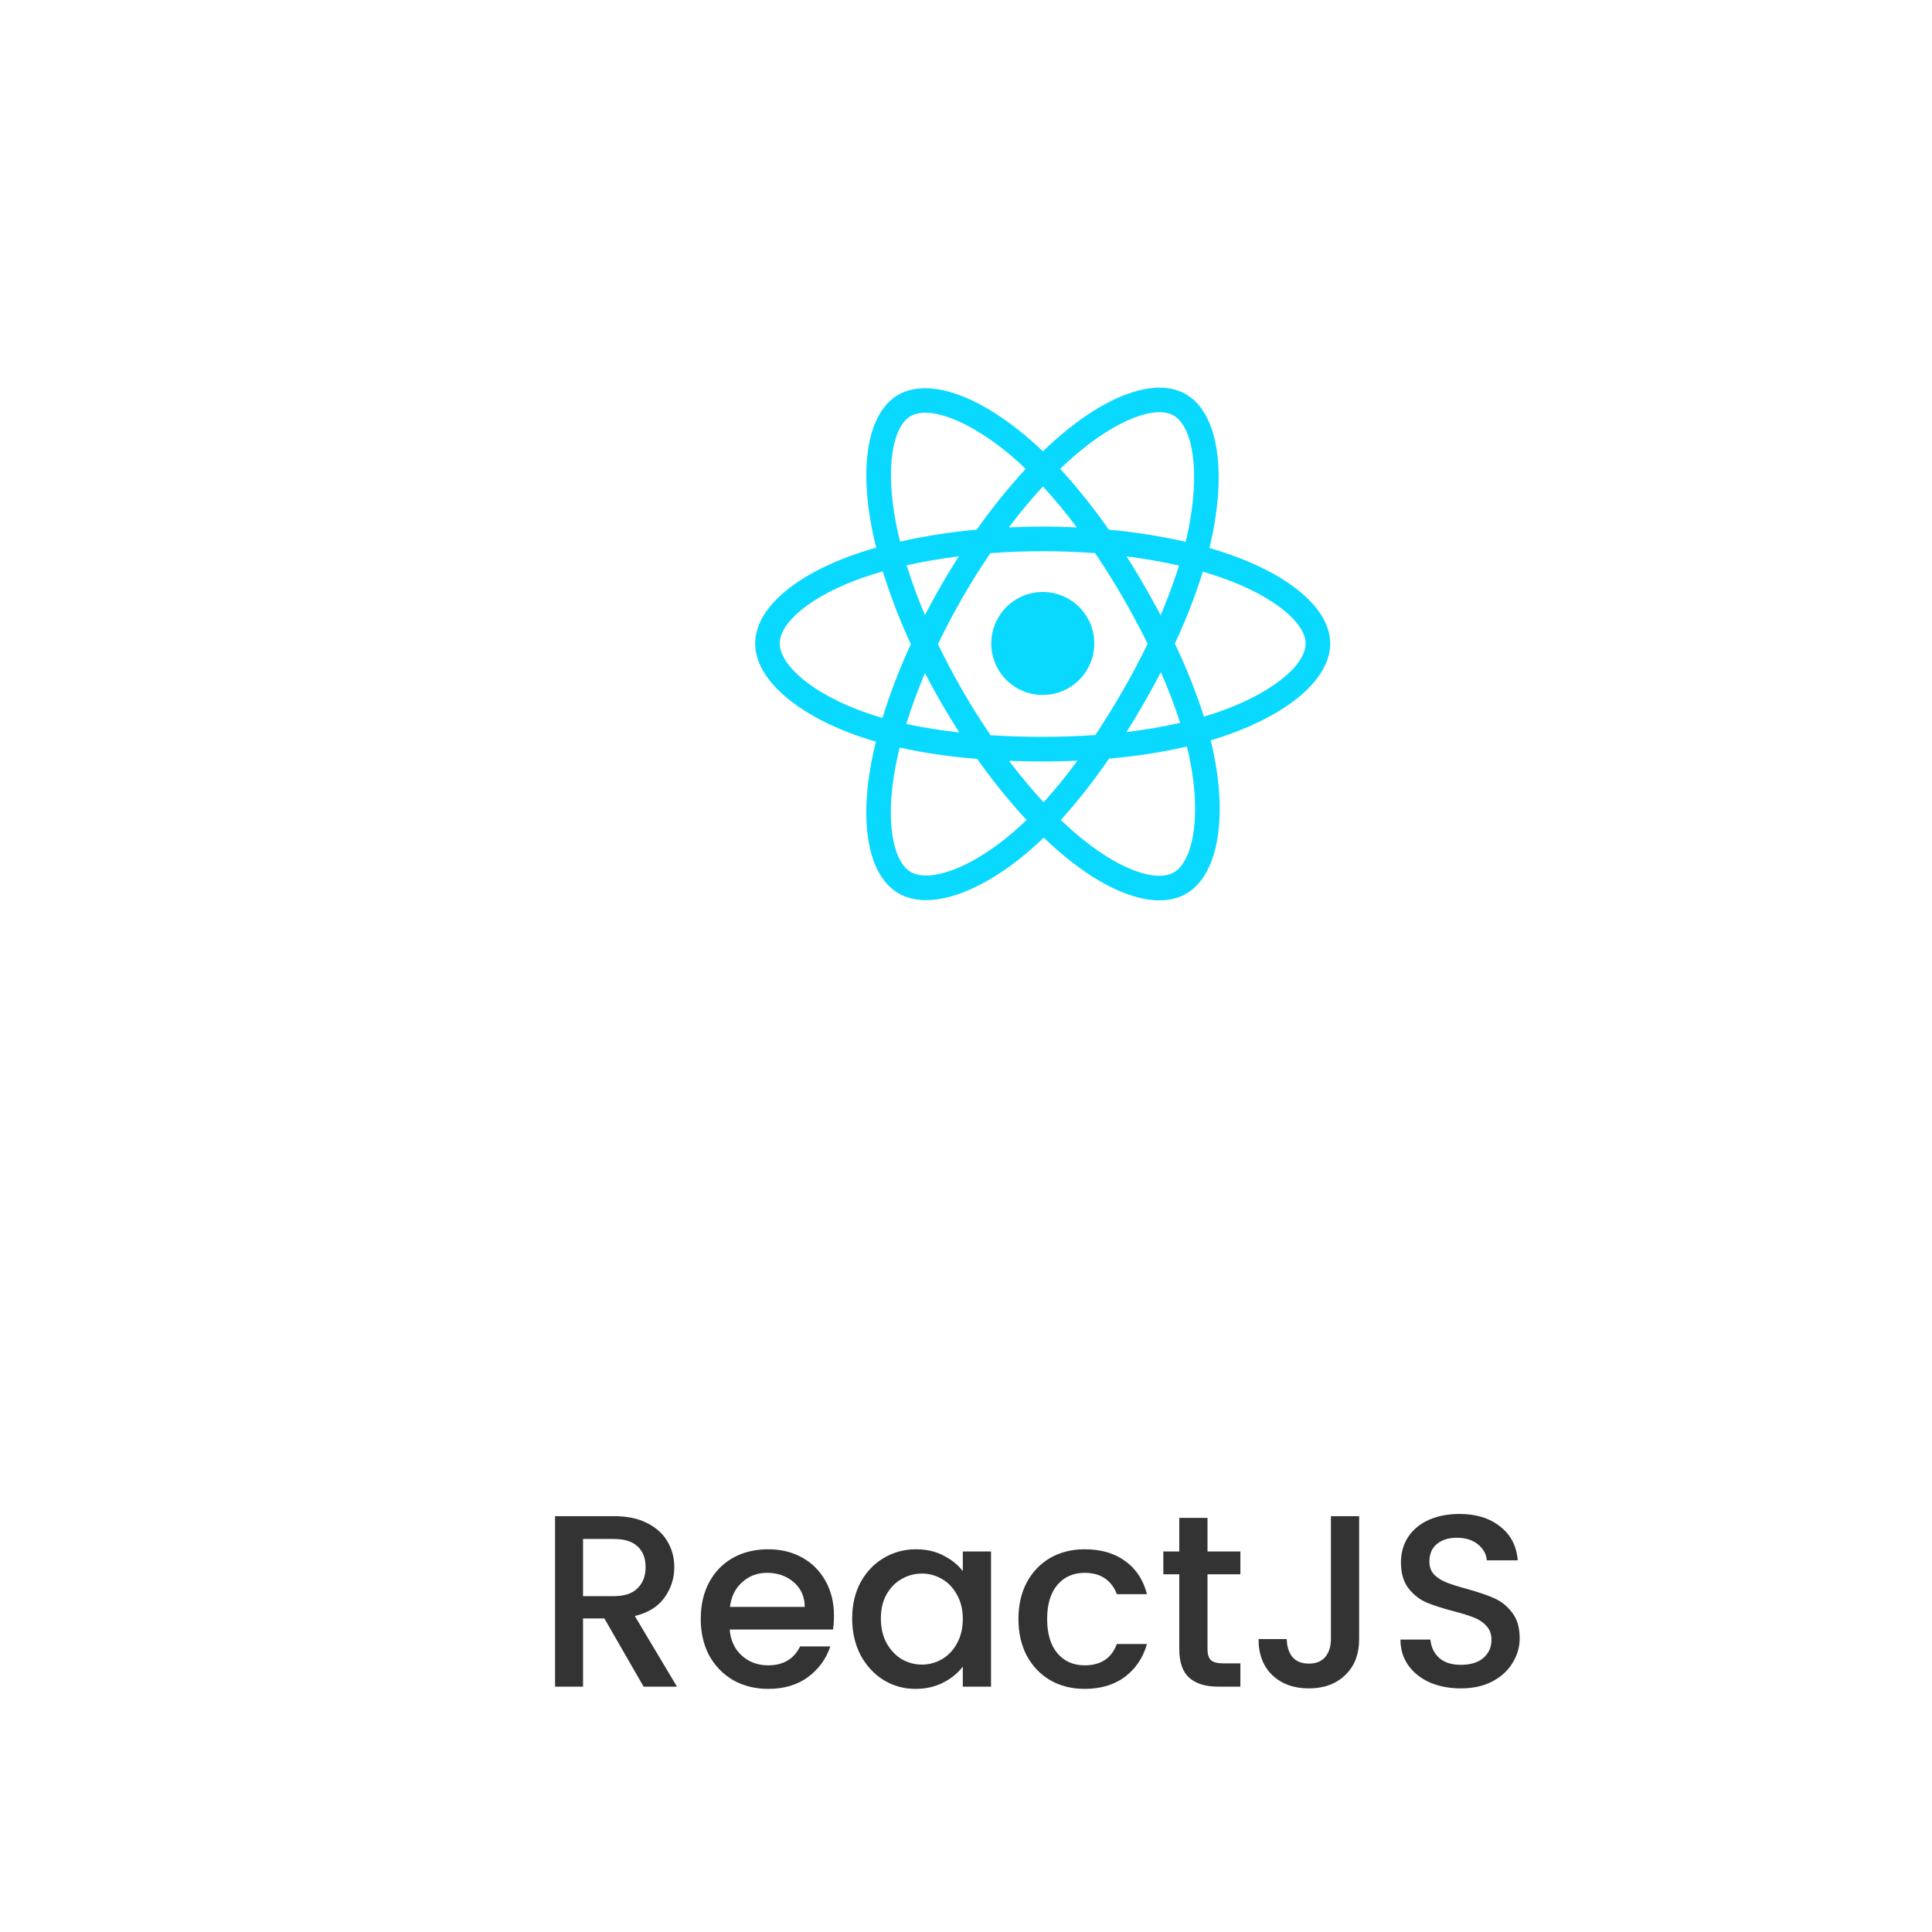 <svg width="126" height="126" viewBox="0 0 126 126" fill="none" xmlns="http://www.w3.org/2000/svg">
<g filter="url(#filter0_d_1_1151)">
<circle cx="68" cy="42" r="40" fill="white"/>
</g>
<path d="M67.997 45.324C68.662 45.326 69.312 45.131 69.866 44.763C70.42 44.396 70.852 43.872 71.108 43.258C71.364 42.644 71.432 41.969 71.304 41.316C71.176 40.664 70.856 40.064 70.387 39.593C69.918 39.122 69.319 38.801 68.667 38.671C68.015 38.54 67.339 38.606 66.725 38.86C66.11 39.114 65.585 39.545 65.215 40.097C64.846 40.65 64.648 41.3 64.648 41.965C64.647 42.405 64.733 42.842 64.901 43.249C65.069 43.656 65.316 44.026 65.626 44.339C65.937 44.65 66.307 44.898 66.714 45.067C67.12 45.236 67.556 45.324 67.997 45.324Z" fill="#09D9FF"/>
<path d="M80.083 36.119C79.683 35.982 79.281 35.855 78.876 35.738C78.943 35.464 79.005 35.189 79.062 34.913C79.976 30.467 79.378 26.886 77.338 25.707C75.385 24.576 72.182 25.755 68.951 28.573C68.633 28.852 68.322 29.138 68.017 29.433C67.814 29.237 67.606 29.045 67.392 28.858C64.005 25.844 60.611 24.574 58.573 25.757C56.62 26.891 56.04 30.257 56.862 34.47C56.945 34.887 57.037 35.302 57.14 35.715C56.659 35.852 56.195 35.998 55.752 36.152C51.786 37.539 49.25 39.713 49.25 41.968C49.25 44.298 51.972 46.634 56.107 48.05C56.442 48.164 56.781 48.27 57.123 48.368C57.012 48.81 56.913 49.257 56.828 49.709C56.047 53.85 56.656 57.137 58.605 58.263C60.619 59.427 63.996 58.231 67.288 55.349C67.549 55.12 67.809 54.88 68.07 54.626C68.399 54.944 68.737 55.253 69.085 55.552C72.273 58.301 75.42 59.411 77.366 58.281C79.378 57.114 80.032 53.583 79.183 49.287C79.118 48.959 79.043 48.624 78.958 48.282C79.195 48.212 79.428 48.139 79.656 48.064C83.952 46.637 86.752 44.329 86.752 41.97C86.75 39.705 84.133 37.517 80.083 36.119ZM70.005 29.785C72.773 27.37 75.36 26.416 76.54 27.098C77.795 27.823 78.284 30.75 77.495 34.588C77.442 34.838 77.386 35.088 77.326 35.336C75.674 34.96 73.999 34.695 72.312 34.542C71.346 33.151 70.287 31.826 69.142 30.577C69.422 30.306 69.709 30.041 70.003 29.785H70.005ZM60.323 43.895C60.662 44.551 61.016 45.199 61.386 45.839C61.763 46.492 62.155 47.136 62.563 47.77C61.402 47.643 60.249 47.458 59.107 47.213C59.438 46.141 59.846 45.027 60.323 43.895ZM60.323 40.119C59.854 39.01 59.457 37.92 59.131 36.867C60.202 36.627 61.342 36.431 62.531 36.282C62.133 36.904 61.749 37.535 61.381 38.175C61.013 38.815 60.659 39.463 60.32 40.119H60.323ZM61.174 42.007C61.668 40.977 62.2 39.968 62.77 38.977C63.339 37.988 63.945 37.021 64.588 36.077C65.703 35.992 66.847 35.948 68.002 35.948C69.158 35.948 70.309 35.992 71.423 36.077C72.059 37.02 72.662 37.983 73.231 38.968C73.799 39.953 74.338 40.958 74.847 41.984C74.345 43.017 73.807 44.031 73.234 45.026C72.666 46.016 72.067 46.985 71.438 47.935C70.324 48.013 69.172 48.056 68 48.056C66.828 48.056 65.698 48.02 64.605 47.949C63.957 47.001 63.346 46.03 62.772 45.035C62.197 44.041 61.664 43.031 61.172 42.007H61.174ZM74.621 45.828C74.999 45.173 75.361 44.509 75.709 43.837C76.185 44.917 76.605 46.02 76.968 47.143C75.813 47.403 74.645 47.603 73.469 47.741C73.866 47.111 74.25 46.474 74.621 45.828ZM75.693 40.12C75.347 39.461 74.987 38.81 74.614 38.166C74.249 37.532 73.87 36.906 73.474 36.287C74.67 36.438 75.818 36.64 76.894 36.886C76.548 37.983 76.147 39.062 75.693 40.12ZM68.018 31.725C68.798 32.578 69.535 33.469 70.225 34.395C68.748 34.325 67.271 34.325 65.792 34.395C66.521 33.431 67.267 32.537 68.018 31.725ZM59.38 27.145C60.634 26.417 63.409 27.458 66.333 30.057C66.519 30.224 66.708 30.398 66.895 30.578C65.745 31.827 64.678 33.15 63.703 34.54C62.02 34.692 60.348 34.953 58.698 35.321C58.603 34.938 58.517 34.552 58.441 34.163C57.734 30.552 58.202 27.829 59.38 27.145ZM57.551 46.821C57.238 46.732 56.93 46.636 56.625 46.531C54.797 45.906 53.287 45.091 52.25 44.202C51.322 43.406 50.852 42.612 50.852 41.968C50.852 40.6 52.888 38.855 56.283 37.671C56.709 37.523 57.14 37.387 57.573 37.264C58.078 38.885 58.688 40.47 59.402 42.01C58.68 43.572 58.062 45.179 57.551 46.821ZM66.233 54.139C64.777 55.414 63.319 56.318 62.034 56.773C60.88 57.182 59.96 57.194 59.405 56.873C58.222 56.189 57.73 53.549 58.401 50.009C58.48 49.592 58.572 49.175 58.674 48.759C60.34 49.118 62.029 49.363 63.728 49.492C64.713 50.889 65.788 52.22 66.947 53.477C66.714 53.706 66.476 53.926 66.233 54.139ZM68.062 52.325C67.303 51.504 66.545 50.595 65.806 49.619C66.525 49.647 67.256 49.661 68 49.661C68.764 49.661 69.52 49.645 70.266 49.611C69.578 50.553 68.843 51.458 68.062 52.325ZM77.791 54.559C77.567 55.765 77.118 56.57 76.562 56.892C75.38 57.577 72.853 56.686 70.128 54.335C69.816 54.066 69.503 53.778 69.185 53.476C70.321 52.215 71.371 50.878 72.328 49.476C74.037 49.331 75.734 49.069 77.406 48.691C77.483 49 77.55 49.303 77.609 49.6C77.985 51.498 78.039 53.216 77.791 54.559ZM79.15 46.54C78.945 46.608 78.734 46.673 78.52 46.738C77.996 45.109 77.361 43.519 76.621 41.977C77.334 40.455 77.943 38.888 78.446 37.285C78.83 37.396 79.202 37.513 79.561 37.638C83.031 38.834 85.148 40.606 85.148 41.968C85.148 43.421 82.862 45.307 79.15 46.54Z" fill="#09D9FF"/>
<path d="M41.976 110L39.416 105.552H38.024V110H36.2V98.88H40.04C40.893 98.88 41.613 99.029 42.2 99.328C42.797 99.627 43.24 100.027 43.528 100.528C43.827 101.029 43.976 101.589 43.976 102.208C43.976 102.933 43.763 103.595 43.336 104.192C42.92 104.779 42.275 105.179 41.4 105.392L44.152 110H41.976ZM38.024 104.096H40.04C40.723 104.096 41.235 103.925 41.576 103.584C41.928 103.243 42.104 102.784 42.104 102.208C42.104 101.632 41.933 101.184 41.592 100.864C41.251 100.533 40.733 100.368 40.04 100.368H38.024V104.096ZM54.389 105.376C54.389 105.707 54.368 106.005 54.325 106.272H47.589C47.643 106.976 47.904 107.541 48.373 107.968C48.843 108.395 49.419 108.608 50.101 108.608C51.083 108.608 51.776 108.197 52.181 107.376H54.149C53.883 108.187 53.397 108.853 52.693 109.376C52 109.888 51.136 110.144 50.101 110.144C49.259 110.144 48.501 109.957 47.829 109.584C47.168 109.2 46.645 108.667 46.261 107.984C45.888 107.291 45.701 106.491 45.701 105.584C45.701 104.677 45.883 103.883 46.245 103.2C46.619 102.507 47.136 101.973 47.797 101.6C48.469 101.227 49.237 101.04 50.101 101.04C50.933 101.04 51.675 101.221 52.325 101.584C52.976 101.947 53.483 102.459 53.845 103.12C54.208 103.771 54.389 104.523 54.389 105.376ZM52.485 104.8C52.475 104.128 52.235 103.589 51.765 103.184C51.296 102.779 50.715 102.576 50.021 102.576C49.392 102.576 48.853 102.779 48.405 103.184C47.957 103.579 47.691 104.117 47.605 104.8H52.485ZM55.576 105.552C55.576 104.667 55.758 103.883 56.12 103.2C56.494 102.517 56.995 101.989 57.624 101.616C58.264 101.232 58.968 101.04 59.736 101.04C60.43 101.04 61.032 101.179 61.544 101.456C62.067 101.723 62.483 102.059 62.792 102.464V101.184H64.632V110H62.792V108.688C62.483 109.104 62.062 109.451 61.528 109.728C60.995 110.005 60.387 110.144 59.704 110.144C58.947 110.144 58.254 109.952 57.624 109.568C56.995 109.173 56.494 108.629 56.12 107.936C55.758 107.232 55.576 106.437 55.576 105.552ZM62.792 105.584C62.792 104.976 62.664 104.448 62.408 104C62.163 103.552 61.838 103.211 61.432 102.976C61.027 102.741 60.59 102.624 60.12 102.624C59.651 102.624 59.214 102.741 58.808 102.976C58.403 103.2 58.072 103.536 57.816 103.984C57.571 104.421 57.448 104.944 57.448 105.552C57.448 106.16 57.571 106.693 57.816 107.152C58.072 107.611 58.403 107.963 58.808 108.208C59.224 108.443 59.662 108.56 60.12 108.56C60.59 108.56 61.027 108.443 61.432 108.208C61.838 107.973 62.163 107.632 62.408 107.184C62.664 106.725 62.792 106.192 62.792 105.584ZM66.42 105.584C66.42 104.677 66.602 103.883 66.964 103.2C67.338 102.507 67.85 101.973 68.5 101.6C69.151 101.227 69.897 101.04 70.74 101.04C71.807 101.04 72.687 101.296 73.38 101.808C74.084 102.309 74.559 103.029 74.804 103.968H72.836C72.676 103.531 72.42 103.189 72.068 102.944C71.716 102.699 71.273 102.576 70.74 102.576C69.993 102.576 69.396 102.843 68.948 103.376C68.511 103.899 68.292 104.635 68.292 105.584C68.292 106.533 68.511 107.275 68.948 107.808C69.396 108.341 69.993 108.608 70.74 108.608C71.796 108.608 72.495 108.144 72.836 107.216H74.804C74.548 108.112 74.068 108.827 73.364 109.36C72.66 109.883 71.785 110.144 70.74 110.144C69.897 110.144 69.151 109.957 68.5 109.584C67.85 109.2 67.338 108.667 66.964 107.984C66.602 107.291 66.42 106.491 66.42 105.584ZM78.75 102.672V107.552C78.75 107.883 78.825 108.123 78.974 108.272C79.134 108.411 79.4 108.48 79.774 108.48H80.894V110H79.454C78.632 110 78.003 109.808 77.566 109.424C77.129 109.04 76.91 108.416 76.91 107.552V102.672H75.87V101.184H76.91V98.992H78.75V101.184H80.894V102.672H78.75ZM88.639 98.88V106.896C88.639 107.888 88.335 108.672 87.727 109.248C87.13 109.824 86.34 110.112 85.359 110.112C84.378 110.112 83.583 109.824 82.975 109.248C82.378 108.672 82.079 107.888 82.079 106.896H83.919C83.93 107.387 84.052 107.776 84.287 108.064C84.532 108.352 84.89 108.496 85.359 108.496C85.828 108.496 86.186 108.352 86.431 108.064C86.676 107.765 86.799 107.376 86.799 106.896V98.88H88.639ZM95.27 110.112C94.524 110.112 93.852 109.984 93.254 109.728C92.657 109.461 92.188 109.088 91.846 108.608C91.505 108.128 91.334 107.568 91.334 106.928H93.286C93.329 107.408 93.516 107.803 93.846 108.112C94.188 108.421 94.662 108.576 95.27 108.576C95.9 108.576 96.39 108.427 96.742 108.128C97.094 107.819 97.27 107.424 97.27 106.944C97.27 106.571 97.158 106.267 96.934 106.032C96.721 105.797 96.449 105.616 96.118 105.488C95.798 105.36 95.35 105.221 94.774 105.072C94.049 104.88 93.457 104.688 92.998 104.496C92.55 104.293 92.166 103.984 91.846 103.568C91.526 103.152 91.366 102.597 91.366 101.904C91.366 101.264 91.526 100.704 91.846 100.224C92.166 99.744 92.614 99.376 93.19 99.12C93.766 98.864 94.433 98.736 95.19 98.736C96.268 98.736 97.148 99.008 97.83 99.552C98.524 100.085 98.908 100.821 98.982 101.76H96.966C96.934 101.355 96.742 101.008 96.39 100.72C96.038 100.432 95.574 100.288 94.998 100.288C94.476 100.288 94.049 100.421 93.718 100.688C93.388 100.955 93.222 101.339 93.222 101.84C93.222 102.181 93.324 102.464 93.526 102.688C93.74 102.901 94.006 103.072 94.326 103.2C94.646 103.328 95.084 103.467 95.638 103.616C96.374 103.819 96.972 104.021 97.43 104.224C97.9 104.427 98.294 104.741 98.614 105.168C98.945 105.584 99.11 106.144 99.11 106.848C99.11 107.413 98.956 107.947 98.646 108.448C98.348 108.949 97.905 109.355 97.318 109.664C96.742 109.963 96.06 110.112 95.27 110.112Z" fill="#333333"/>
<defs>
<filter id="filter0_d_1_1151" x="0.1" y="0.1" width="125.8" height="125.8" filterUnits="userSpaceOnUse" color-interpolation-filters="sRGB">
<feFlood flood-opacity="0" result="BackgroundImageFix"/>
<feColorMatrix in="SourceAlpha" type="matrix" values="0 0 0 0 0 0 0 0 0 0 0 0 0 0 0 0 0 0 127 0" result="hardAlpha"/>
<feOffset dx="-5" dy="21"/>
<feGaussianBlur stdDeviation="11.45"/>
<feComposite in2="hardAlpha" operator="out"/>
<feColorMatrix type="matrix" values="0 0 0 0 0 0 0 0 0 0 0 0 0 0 0 0 0 0 0.05 0"/>
<feBlend mode="normal" in2="BackgroundImageFix" result="effect1_dropShadow_1_1151"/>
<feBlend mode="normal" in="SourceGraphic" in2="effect1_dropShadow_1_1151" result="shape"/>
</filter>
</defs>
</svg>
